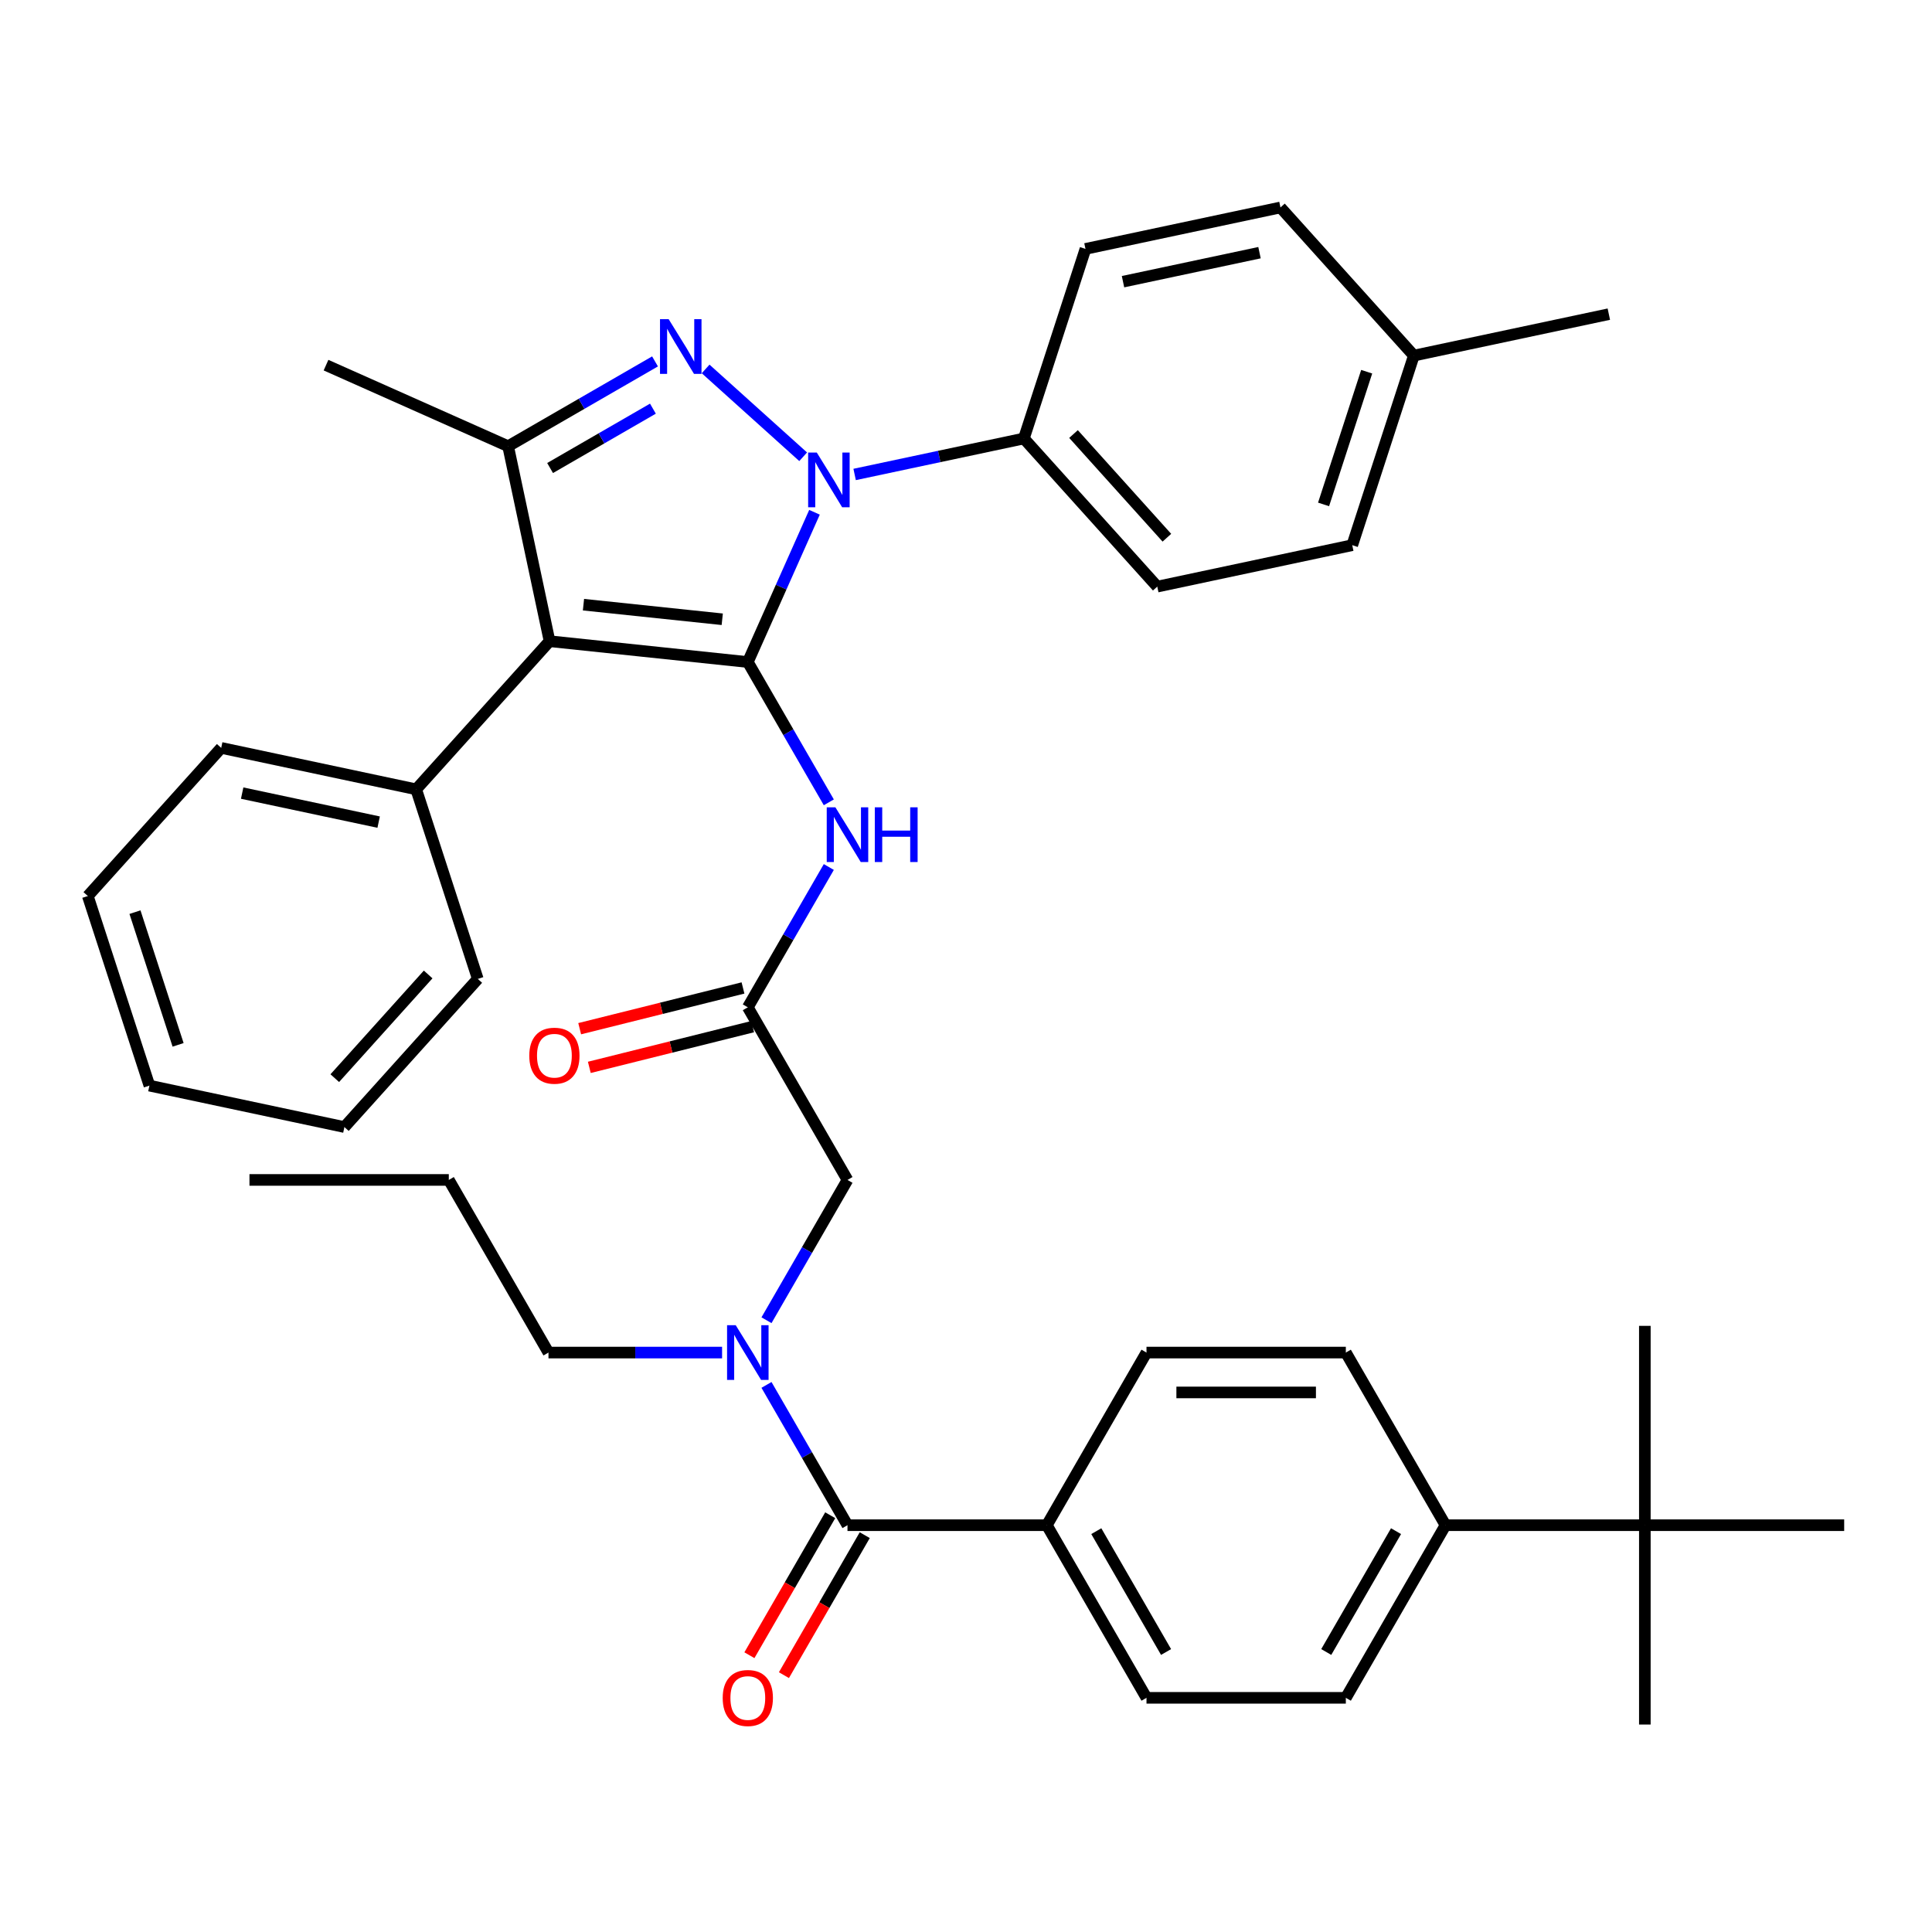 <?xml version='1.0' encoding='iso-8859-1'?>
<svg version='1.1' baseProfile='full'
              xmlns='http://www.w3.org/2000/svg'
                      xmlns:rdkit='http://www.rdkit.org/xml'
                      xmlns:xlink='http://www.w3.org/1999/xlink'
                  xml:space='preserve'
width='1000px' height='1000px' viewBox='0 0 1000 1000'>
<!-- END OF HEADER -->
<rect style='opacity:1.0;fill:#FFFFFF;stroke:none' width='1000' height='1000' x='0' y='0'> </rect>
<path class='bond-0' d='M 387.069,521.378 L 408.031,485.071' style='fill:none;fill-rule:evenodd;stroke:#000000;stroke-width:6px;stroke-linecap:butt;stroke-linejoin:miter;stroke-opacity:1' />
<path class='bond-0' d='M 408.031,485.071 L 428.993,448.763' style='fill:none;fill-rule:evenodd;stroke:#0000FF;stroke-width:6px;stroke-linecap:butt;stroke-linejoin:miter;stroke-opacity:1' />
<path class='bond-1' d='M 384.572,511.367 L 342.306,521.908' style='fill:none;fill-rule:evenodd;stroke:#000000;stroke-width:6px;stroke-linecap:butt;stroke-linejoin:miter;stroke-opacity:1' />
<path class='bond-1' d='M 342.306,521.908 L 300.04,532.448' style='fill:none;fill-rule:evenodd;stroke:#FF0000;stroke-width:6px;stroke-linecap:butt;stroke-linejoin:miter;stroke-opacity:1' />
<path class='bond-1' d='M 389.565,531.39 L 347.299,541.93' style='fill:none;fill-rule:evenodd;stroke:#000000;stroke-width:6px;stroke-linecap:butt;stroke-linejoin:miter;stroke-opacity:1' />
<path class='bond-1' d='M 347.299,541.93 L 305.033,552.471' style='fill:none;fill-rule:evenodd;stroke:#FF0000;stroke-width:6px;stroke-linecap:butt;stroke-linejoin:miter;stroke-opacity:1' />
<path class='bond-2' d='M 387.069,521.378 L 438.657,610.733' style='fill:none;fill-rule:evenodd;stroke:#000000;stroke-width:6px;stroke-linecap:butt;stroke-linejoin:miter;stroke-opacity:1' />
<path class='bond-3' d='M 438.657,610.733 L 417.695,647.04' style='fill:none;fill-rule:evenodd;stroke:#000000;stroke-width:6px;stroke-linecap:butt;stroke-linejoin:miter;stroke-opacity:1' />
<path class='bond-3' d='M 417.695,647.04 L 396.733,683.348' style='fill:none;fill-rule:evenodd;stroke:#0000FF;stroke-width:6px;stroke-linecap:butt;stroke-linejoin:miter;stroke-opacity:1' />
<path class='bond-4' d='M 428.993,415.285 L 408.031,378.977' style='fill:none;fill-rule:evenodd;stroke:#0000FF;stroke-width:6px;stroke-linecap:butt;stroke-linejoin:miter;stroke-opacity:1' />
<path class='bond-4' d='M 408.031,378.977 L 387.069,342.67' style='fill:none;fill-rule:evenodd;stroke:#000000;stroke-width:6px;stroke-linecap:butt;stroke-linejoin:miter;stroke-opacity:1' />
<path class='bond-5' d='M 396.733,716.827 L 417.695,753.134' style='fill:none;fill-rule:evenodd;stroke:#0000FF;stroke-width:6px;stroke-linecap:butt;stroke-linejoin:miter;stroke-opacity:1' />
<path class='bond-5' d='M 417.695,753.134 L 438.657,789.442' style='fill:none;fill-rule:evenodd;stroke:#000000;stroke-width:6px;stroke-linecap:butt;stroke-linejoin:miter;stroke-opacity:1' />
<path class='bond-6' d='M 373.749,700.087 L 328.82,700.087' style='fill:none;fill-rule:evenodd;stroke:#0000FF;stroke-width:6px;stroke-linecap:butt;stroke-linejoin:miter;stroke-opacity:1' />
<path class='bond-6' d='M 328.82,700.087 L 283.891,700.087' style='fill:none;fill-rule:evenodd;stroke:#000000;stroke-width:6px;stroke-linecap:butt;stroke-linejoin:miter;stroke-opacity:1' />
<path class='bond-7' d='M 442.354,245.581 L 486.156,236.271' style='fill:none;fill-rule:evenodd;stroke:#0000FF;stroke-width:6px;stroke-linecap:butt;stroke-linejoin:miter;stroke-opacity:1' />
<path class='bond-7' d='M 486.156,236.271 L 529.958,226.96' style='fill:none;fill-rule:evenodd;stroke:#000000;stroke-width:6px;stroke-linecap:butt;stroke-linejoin:miter;stroke-opacity:1' />
<path class='bond-8' d='M 421.582,265.152 L 404.325,303.911' style='fill:none;fill-rule:evenodd;stroke:#0000FF;stroke-width:6px;stroke-linecap:butt;stroke-linejoin:miter;stroke-opacity:1' />
<path class='bond-8' d='M 404.325,303.911 L 387.069,342.67' style='fill:none;fill-rule:evenodd;stroke:#000000;stroke-width:6px;stroke-linecap:butt;stroke-linejoin:miter;stroke-opacity:1' />
<path class='bond-9' d='M 415.715,236.419 L 365.23,190.962' style='fill:none;fill-rule:evenodd;stroke:#0000FF;stroke-width:6px;stroke-linecap:butt;stroke-linejoin:miter;stroke-opacity:1' />
<path class='bond-10' d='M 387.069,342.67 L 284.456,331.885' style='fill:none;fill-rule:evenodd;stroke:#000000;stroke-width:6px;stroke-linecap:butt;stroke-linejoin:miter;stroke-opacity:1' />
<path class='bond-10' d='M 373.834,320.529 L 302.005,312.98' style='fill:none;fill-rule:evenodd;stroke:#000000;stroke-width:6px;stroke-linecap:butt;stroke-linejoin:miter;stroke-opacity:1' />
<path class='bond-11' d='M 284.456,331.885 L 215.417,408.56' style='fill:none;fill-rule:evenodd;stroke:#000000;stroke-width:6px;stroke-linecap:butt;stroke-linejoin:miter;stroke-opacity:1' />
<path class='bond-12' d='M 284.456,331.885 L 263.004,230.962' style='fill:none;fill-rule:evenodd;stroke:#000000;stroke-width:6px;stroke-linecap:butt;stroke-linejoin:miter;stroke-opacity:1' />
<path class='bond-13' d='M 263.004,230.962 L 168.747,188.995' style='fill:none;fill-rule:evenodd;stroke:#000000;stroke-width:6px;stroke-linecap:butt;stroke-linejoin:miter;stroke-opacity:1' />
<path class='bond-14' d='M 263.004,230.962 L 301.022,209.012' style='fill:none;fill-rule:evenodd;stroke:#000000;stroke-width:6px;stroke-linecap:butt;stroke-linejoin:miter;stroke-opacity:1' />
<path class='bond-14' d='M 301.022,209.012 L 339.039,187.063' style='fill:none;fill-rule:evenodd;stroke:#0000FF;stroke-width:6px;stroke-linecap:butt;stroke-linejoin:miter;stroke-opacity:1' />
<path class='bond-14' d='M 284.727,242.248 L 311.34,226.883' style='fill:none;fill-rule:evenodd;stroke:#000000;stroke-width:6px;stroke-linecap:butt;stroke-linejoin:miter;stroke-opacity:1' />
<path class='bond-14' d='M 311.34,226.883 L 337.952,211.518' style='fill:none;fill-rule:evenodd;stroke:#0000FF;stroke-width:6px;stroke-linecap:butt;stroke-linejoin:miter;stroke-opacity:1' />
<path class='bond-15' d='M 541.835,789.442 L 593.424,700.087' style='fill:none;fill-rule:evenodd;stroke:#000000;stroke-width:6px;stroke-linecap:butt;stroke-linejoin:miter;stroke-opacity:1' />
<path class='bond-16' d='M 541.835,789.442 L 593.424,878.796' style='fill:none;fill-rule:evenodd;stroke:#000000;stroke-width:6px;stroke-linecap:butt;stroke-linejoin:miter;stroke-opacity:1' />
<path class='bond-16' d='M 567.444,792.527 L 603.556,855.075' style='fill:none;fill-rule:evenodd;stroke:#000000;stroke-width:6px;stroke-linecap:butt;stroke-linejoin:miter;stroke-opacity:1' />
<path class='bond-17' d='M 541.835,789.442 L 438.657,789.442' style='fill:none;fill-rule:evenodd;stroke:#000000;stroke-width:6px;stroke-linecap:butt;stroke-linejoin:miter;stroke-opacity:1' />
<path class='bond-18' d='M 429.722,784.283 L 408.806,820.51' style='fill:none;fill-rule:evenodd;stroke:#000000;stroke-width:6px;stroke-linecap:butt;stroke-linejoin:miter;stroke-opacity:1' />
<path class='bond-18' d='M 408.806,820.51 L 387.89,856.738' style='fill:none;fill-rule:evenodd;stroke:#FF0000;stroke-width:6px;stroke-linecap:butt;stroke-linejoin:miter;stroke-opacity:1' />
<path class='bond-18' d='M 447.593,794.601 L 426.677,830.828' style='fill:none;fill-rule:evenodd;stroke:#000000;stroke-width:6px;stroke-linecap:butt;stroke-linejoin:miter;stroke-opacity:1' />
<path class='bond-18' d='M 426.677,830.828 L 405.761,867.056' style='fill:none;fill-rule:evenodd;stroke:#FF0000;stroke-width:6px;stroke-linecap:butt;stroke-linejoin:miter;stroke-opacity:1' />
<path class='bond-19' d='M 851.368,789.442 L 748.19,789.442' style='fill:none;fill-rule:evenodd;stroke:#000000;stroke-width:6px;stroke-linecap:butt;stroke-linejoin:miter;stroke-opacity:1' />
<path class='bond-20' d='M 851.368,789.442 L 851.368,892.619' style='fill:none;fill-rule:evenodd;stroke:#000000;stroke-width:6px;stroke-linecap:butt;stroke-linejoin:miter;stroke-opacity:1' />
<path class='bond-21' d='M 851.368,789.442 L 851.368,686.264' style='fill:none;fill-rule:evenodd;stroke:#000000;stroke-width:6px;stroke-linecap:butt;stroke-linejoin:miter;stroke-opacity:1' />
<path class='bond-22' d='M 851.368,789.442 L 954.545,789.442' style='fill:none;fill-rule:evenodd;stroke:#000000;stroke-width:6px;stroke-linecap:butt;stroke-linejoin:miter;stroke-opacity:1' />
<path class='bond-23' d='M 748.19,789.442 L 696.601,878.796' style='fill:none;fill-rule:evenodd;stroke:#000000;stroke-width:6px;stroke-linecap:butt;stroke-linejoin:miter;stroke-opacity:1' />
<path class='bond-23' d='M 722.581,792.527 L 686.469,855.075' style='fill:none;fill-rule:evenodd;stroke:#000000;stroke-width:6px;stroke-linecap:butt;stroke-linejoin:miter;stroke-opacity:1' />
<path class='bond-24' d='M 748.19,789.442 L 696.601,700.087' style='fill:none;fill-rule:evenodd;stroke:#000000;stroke-width:6px;stroke-linecap:butt;stroke-linejoin:miter;stroke-opacity:1' />
<path class='bond-25' d='M 593.424,700.087 L 696.601,700.087' style='fill:none;fill-rule:evenodd;stroke:#000000;stroke-width:6px;stroke-linecap:butt;stroke-linejoin:miter;stroke-opacity:1' />
<path class='bond-25' d='M 608.9,720.723 L 681.125,720.723' style='fill:none;fill-rule:evenodd;stroke:#000000;stroke-width:6px;stroke-linecap:butt;stroke-linejoin:miter;stroke-opacity:1' />
<path class='bond-26' d='M 593.424,878.796 L 696.601,878.796' style='fill:none;fill-rule:evenodd;stroke:#000000;stroke-width:6px;stroke-linecap:butt;stroke-linejoin:miter;stroke-opacity:1' />
<path class='bond-27' d='M 283.891,700.087 L 232.302,610.733' style='fill:none;fill-rule:evenodd;stroke:#000000;stroke-width:6px;stroke-linecap:butt;stroke-linejoin:miter;stroke-opacity:1' />
<path class='bond-28' d='M 215.417,408.56 L 114.494,387.109' style='fill:none;fill-rule:evenodd;stroke:#000000;stroke-width:6px;stroke-linecap:butt;stroke-linejoin:miter;stroke-opacity:1' />
<path class='bond-28' d='M 195.988,425.527 L 125.342,410.511' style='fill:none;fill-rule:evenodd;stroke:#000000;stroke-width:6px;stroke-linecap:butt;stroke-linejoin:miter;stroke-opacity:1' />
<path class='bond-29' d='M 215.417,408.56 L 247.3,506.688' style='fill:none;fill-rule:evenodd;stroke:#000000;stroke-width:6px;stroke-linecap:butt;stroke-linejoin:miter;stroke-opacity:1' />
<path class='bond-30' d='M 114.494,387.109 L 45.455,463.785' style='fill:none;fill-rule:evenodd;stroke:#000000;stroke-width:6px;stroke-linecap:butt;stroke-linejoin:miter;stroke-opacity:1' />
<path class='bond-31' d='M 45.455,463.785 L 77.338,561.912' style='fill:none;fill-rule:evenodd;stroke:#000000;stroke-width:6px;stroke-linecap:butt;stroke-linejoin:miter;stroke-opacity:1' />
<path class='bond-31' d='M 69.863,472.127 L 92.181,540.816' style='fill:none;fill-rule:evenodd;stroke:#000000;stroke-width:6px;stroke-linecap:butt;stroke-linejoin:miter;stroke-opacity:1' />
<path class='bond-32' d='M 77.338,561.912 L 178.261,583.364' style='fill:none;fill-rule:evenodd;stroke:#000000;stroke-width:6px;stroke-linecap:butt;stroke-linejoin:miter;stroke-opacity:1' />
<path class='bond-33' d='M 178.261,583.364 L 247.3,506.688' style='fill:none;fill-rule:evenodd;stroke:#000000;stroke-width:6px;stroke-linecap:butt;stroke-linejoin:miter;stroke-opacity:1' />
<path class='bond-33' d='M 173.282,558.055 L 221.609,504.382' style='fill:none;fill-rule:evenodd;stroke:#000000;stroke-width:6px;stroke-linecap:butt;stroke-linejoin:miter;stroke-opacity:1' />
<path class='bond-34' d='M 232.302,610.733 L 129.124,610.733' style='fill:none;fill-rule:evenodd;stroke:#000000;stroke-width:6px;stroke-linecap:butt;stroke-linejoin:miter;stroke-opacity:1' />
<path class='bond-35' d='M 529.958,226.96 L 598.997,303.636' style='fill:none;fill-rule:evenodd;stroke:#000000;stroke-width:6px;stroke-linecap:butt;stroke-linejoin:miter;stroke-opacity:1' />
<path class='bond-35' d='M 555.649,224.654 L 603.976,278.327' style='fill:none;fill-rule:evenodd;stroke:#000000;stroke-width:6px;stroke-linecap:butt;stroke-linejoin:miter;stroke-opacity:1' />
<path class='bond-36' d='M 529.958,226.96 L 561.841,128.832' style='fill:none;fill-rule:evenodd;stroke:#000000;stroke-width:6px;stroke-linecap:butt;stroke-linejoin:miter;stroke-opacity:1' />
<path class='bond-37' d='M 731.803,184.057 L 699.92,282.184' style='fill:none;fill-rule:evenodd;stroke:#000000;stroke-width:6px;stroke-linecap:butt;stroke-linejoin:miter;stroke-opacity:1' />
<path class='bond-37' d='M 707.395,192.399 L 685.077,261.088' style='fill:none;fill-rule:evenodd;stroke:#000000;stroke-width:6px;stroke-linecap:butt;stroke-linejoin:miter;stroke-opacity:1' />
<path class='bond-38' d='M 731.803,184.057 L 832.726,162.605' style='fill:none;fill-rule:evenodd;stroke:#000000;stroke-width:6px;stroke-linecap:butt;stroke-linejoin:miter;stroke-opacity:1' />
<path class='bond-39' d='M 731.803,184.057 L 662.764,107.381' style='fill:none;fill-rule:evenodd;stroke:#000000;stroke-width:6px;stroke-linecap:butt;stroke-linejoin:miter;stroke-opacity:1' />
<path class='bond-40' d='M 598.997,303.636 L 699.92,282.184' style='fill:none;fill-rule:evenodd;stroke:#000000;stroke-width:6px;stroke-linecap:butt;stroke-linejoin:miter;stroke-opacity:1' />
<path class='bond-41' d='M 561.841,128.832 L 662.764,107.381' style='fill:none;fill-rule:evenodd;stroke:#000000;stroke-width:6px;stroke-linecap:butt;stroke-linejoin:miter;stroke-opacity:1' />
<path class='bond-41' d='M 581.27,145.799 L 651.916,130.783' style='fill:none;fill-rule:evenodd;stroke:#000000;stroke-width:6px;stroke-linecap:butt;stroke-linejoin:miter;stroke-opacity:1' />
<path  class='atom-1' d='M 273.957 546.425
Q 273.957 539.625, 277.317 535.825
Q 280.677 532.025, 286.957 532.025
Q 293.237 532.025, 296.597 535.825
Q 299.957 539.625, 299.957 546.425
Q 299.957 553.305, 296.557 557.225
Q 293.157 561.105, 286.957 561.105
Q 280.717 561.105, 277.317 557.225
Q 273.957 553.345, 273.957 546.425
M 286.957 557.905
Q 291.277 557.905, 293.597 555.025
Q 295.957 552.105, 295.957 546.425
Q 295.957 540.865, 293.597 538.065
Q 291.277 535.225, 286.957 535.225
Q 282.637 535.225, 280.277 538.025
Q 277.957 540.825, 277.957 546.425
Q 277.957 552.145, 280.277 555.025
Q 282.637 557.905, 286.957 557.905
' fill='#FF0000'/>
<path  class='atom-3' d='M 432.397 417.864
L 441.677 432.864
Q 442.597 434.344, 444.077 437.024
Q 445.557 439.704, 445.637 439.864
L 445.637 417.864
L 449.397 417.864
L 449.397 446.184
L 445.517 446.184
L 435.557 429.784
Q 434.397 427.864, 433.157 425.664
Q 431.957 423.464, 431.597 422.784
L 431.597 446.184
L 427.917 446.184
L 427.917 417.864
L 432.397 417.864
' fill='#0000FF'/>
<path  class='atom-3' d='M 452.797 417.864
L 456.637 417.864
L 456.637 429.904
L 471.117 429.904
L 471.117 417.864
L 474.957 417.864
L 474.957 446.184
L 471.117 446.184
L 471.117 433.104
L 456.637 433.104
L 456.637 446.184
L 452.797 446.184
L 452.797 417.864
' fill='#0000FF'/>
<path  class='atom-4' d='M 380.809 685.927
L 390.089 700.927
Q 391.009 702.407, 392.489 705.087
Q 393.969 707.767, 394.049 707.927
L 394.049 685.927
L 397.809 685.927
L 397.809 714.247
L 393.929 714.247
L 383.969 697.847
Q 382.809 695.927, 381.569 693.727
Q 380.369 691.527, 380.009 690.847
L 380.009 714.247
L 376.329 714.247
L 376.329 685.927
L 380.809 685.927
' fill='#0000FF'/>
<path  class='atom-5' d='M 422.775 234.252
L 432.055 249.252
Q 432.975 250.732, 434.455 253.412
Q 435.935 256.092, 436.015 256.252
L 436.015 234.252
L 439.775 234.252
L 439.775 262.572
L 435.895 262.572
L 425.935 246.172
Q 424.775 244.252, 423.535 242.052
Q 422.335 239.852, 421.975 239.172
L 421.975 262.572
L 418.295 262.572
L 418.295 234.252
L 422.775 234.252
' fill='#0000FF'/>
<path  class='atom-9' d='M 346.099 165.213
L 355.379 180.213
Q 356.299 181.693, 357.779 184.373
Q 359.259 187.053, 359.339 187.213
L 359.339 165.213
L 363.099 165.213
L 363.099 193.533
L 359.219 193.533
L 349.259 177.133
Q 348.099 175.213, 346.859 173.013
Q 345.659 170.813, 345.299 170.133
L 345.299 193.533
L 341.619 193.533
L 341.619 165.213
L 346.099 165.213
' fill='#0000FF'/>
<path  class='atom-12' d='M 374.069 878.876
Q 374.069 872.076, 377.429 868.276
Q 380.789 864.476, 387.069 864.476
Q 393.349 864.476, 396.709 868.276
Q 400.069 872.076, 400.069 878.876
Q 400.069 885.756, 396.669 889.676
Q 393.269 893.556, 387.069 893.556
Q 380.829 893.556, 377.429 889.676
Q 374.069 885.796, 374.069 878.876
M 387.069 890.356
Q 391.389 890.356, 393.709 887.476
Q 396.069 884.556, 396.069 878.876
Q 396.069 873.316, 393.709 870.516
Q 391.389 867.676, 387.069 867.676
Q 382.749 867.676, 380.389 870.476
Q 378.069 873.276, 378.069 878.876
Q 378.069 884.596, 380.389 887.476
Q 382.749 890.356, 387.069 890.356
' fill='#FF0000'/>
</svg>
